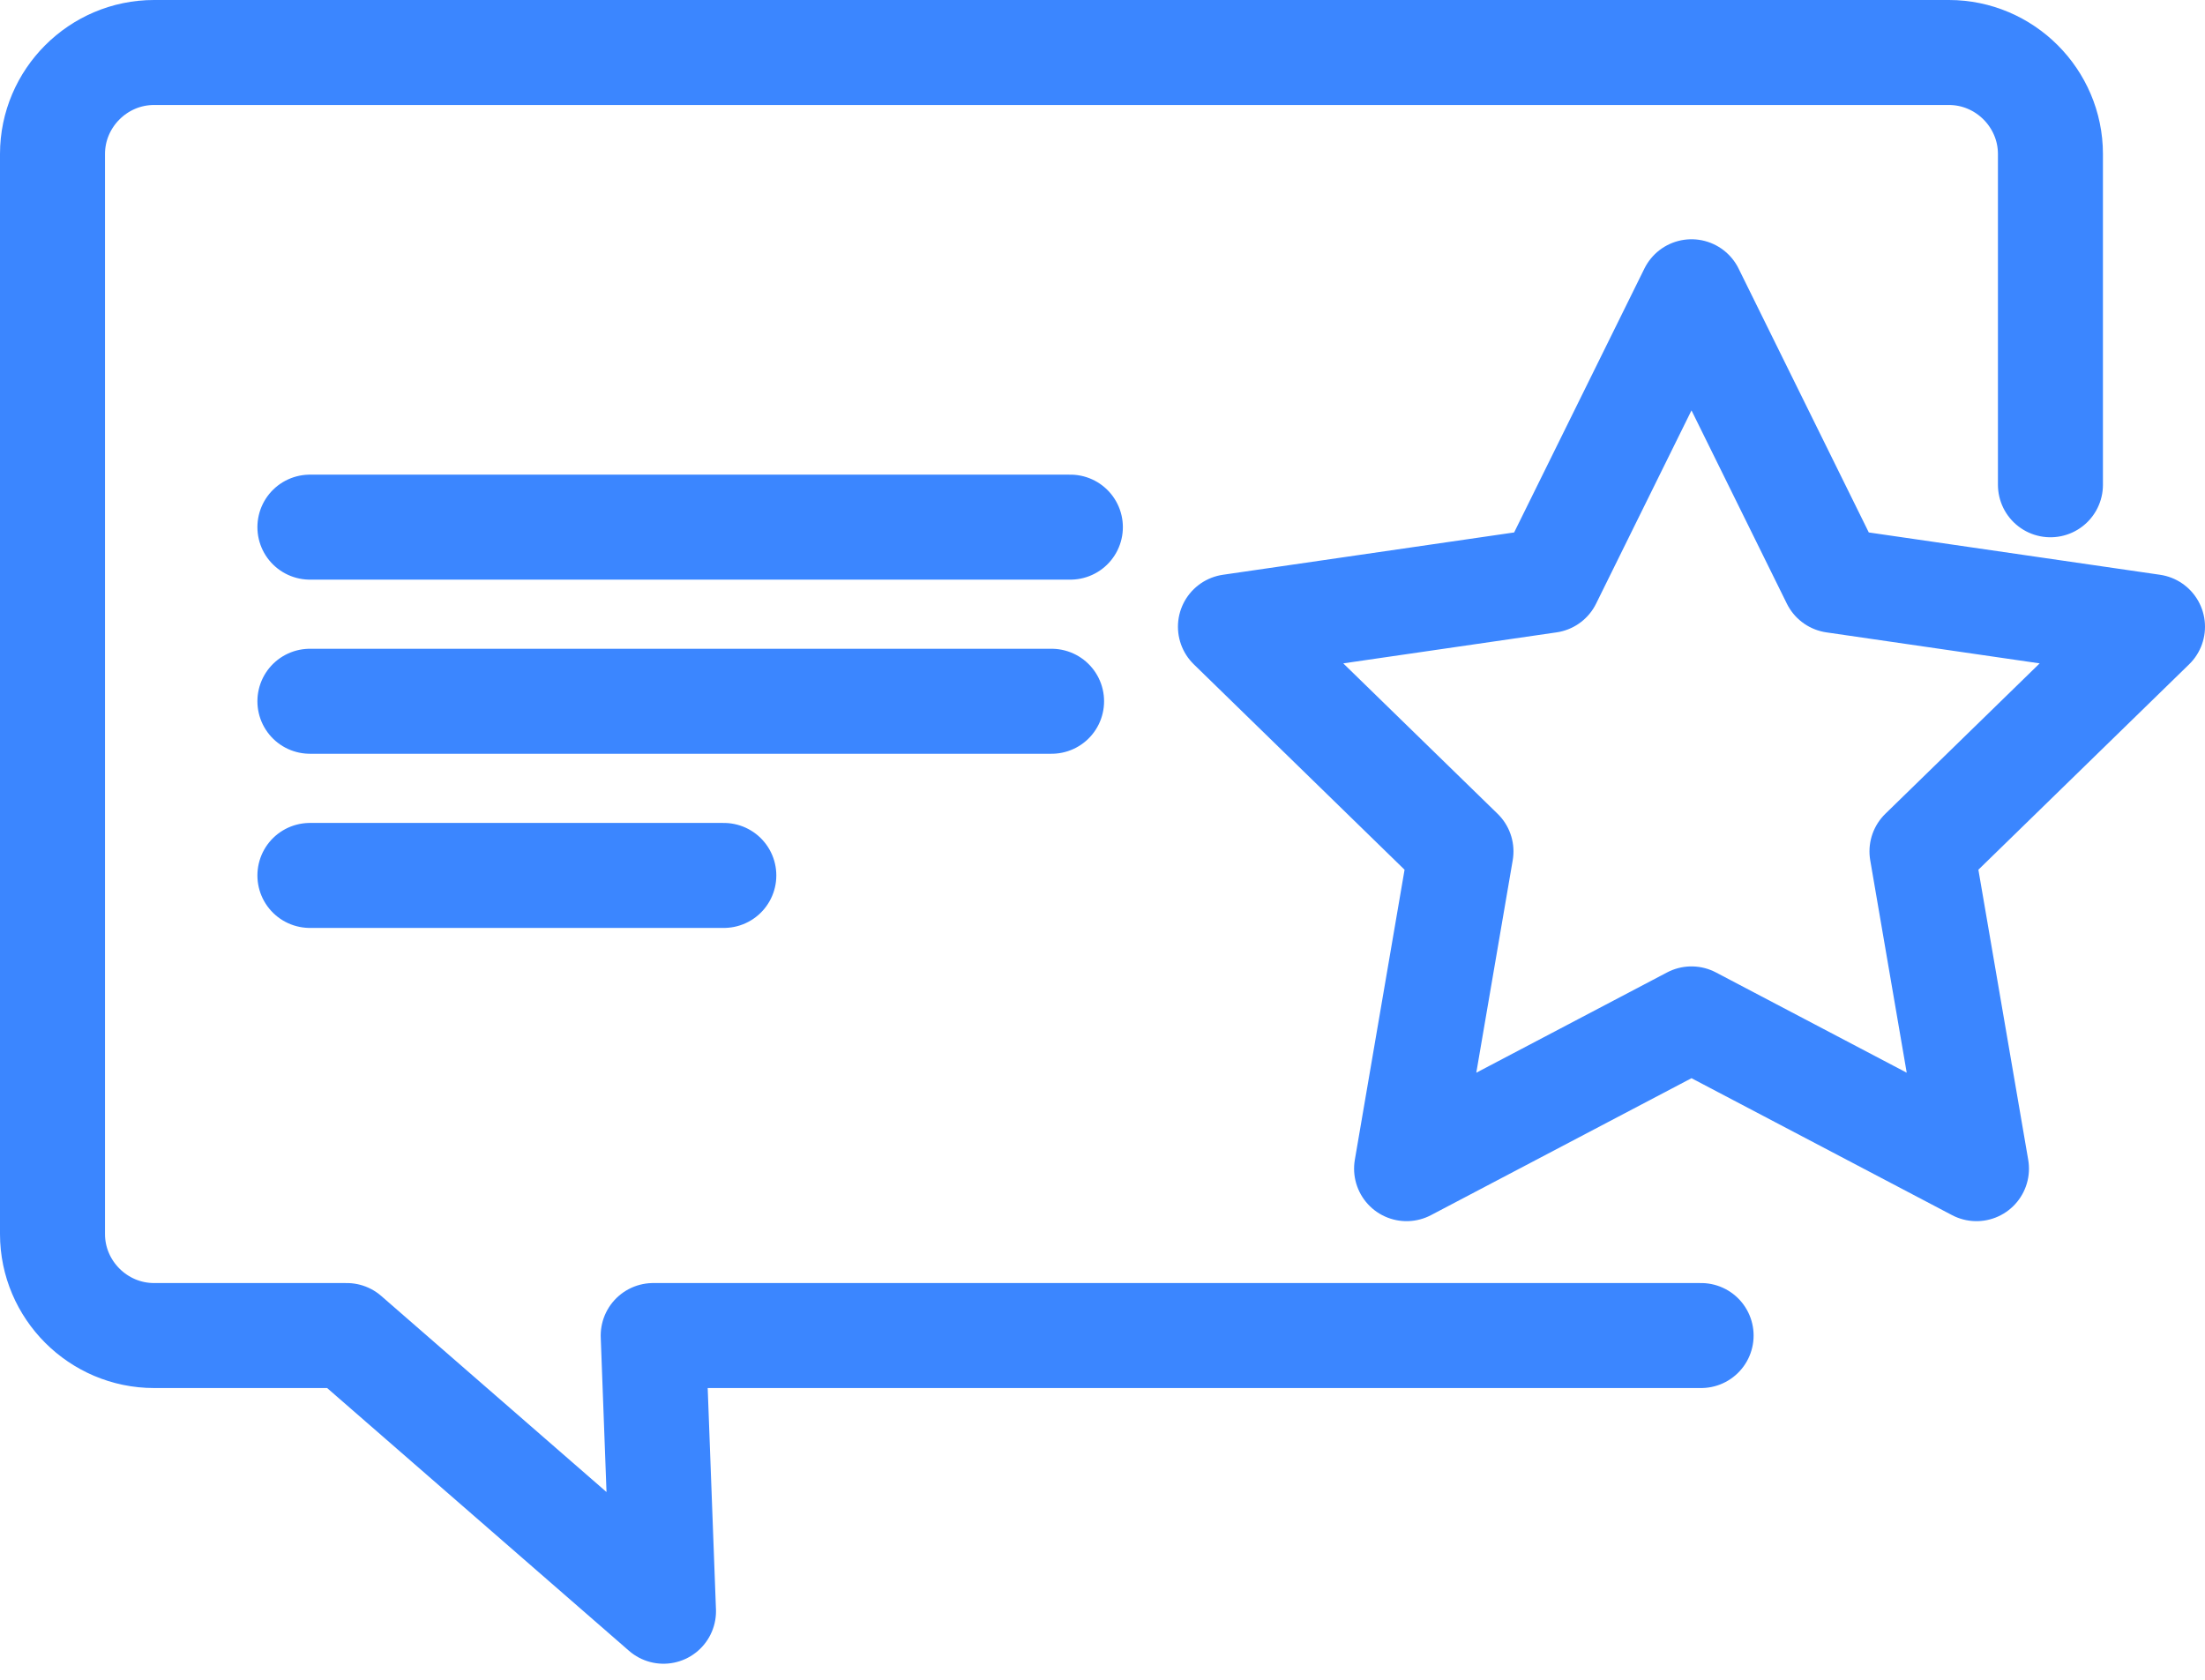 <?xml version="1.0" encoding="UTF-8"?> <svg xmlns="http://www.w3.org/2000/svg" width="42" height="32" viewBox="0 0 42 32" fill="none"><path d="M5.903 10.042H20.388M13.787 16.677H5.903M32.402 25.442H12.442L12.638 30.694L6.605 25.442H2.934C1.871 25.442 1 24.571 1 23.508V2.934C1 1.871 1.871 1 2.934 1H37.122C38.185 1 39.056 1.871 39.056 2.934V9.235M5.903 13.359H20.03M32.219 5.558L34.932 11.057L41 11.939L36.609 16.219L37.647 22.263L32.219 19.41L26.792 22.263L27.828 16.219L23.437 11.939L29.505 11.057L32.219 5.558Z" stroke="#3B86FF" stroke-width="2" stroke-linecap="round" stroke-linejoin="round"></path></svg> 
